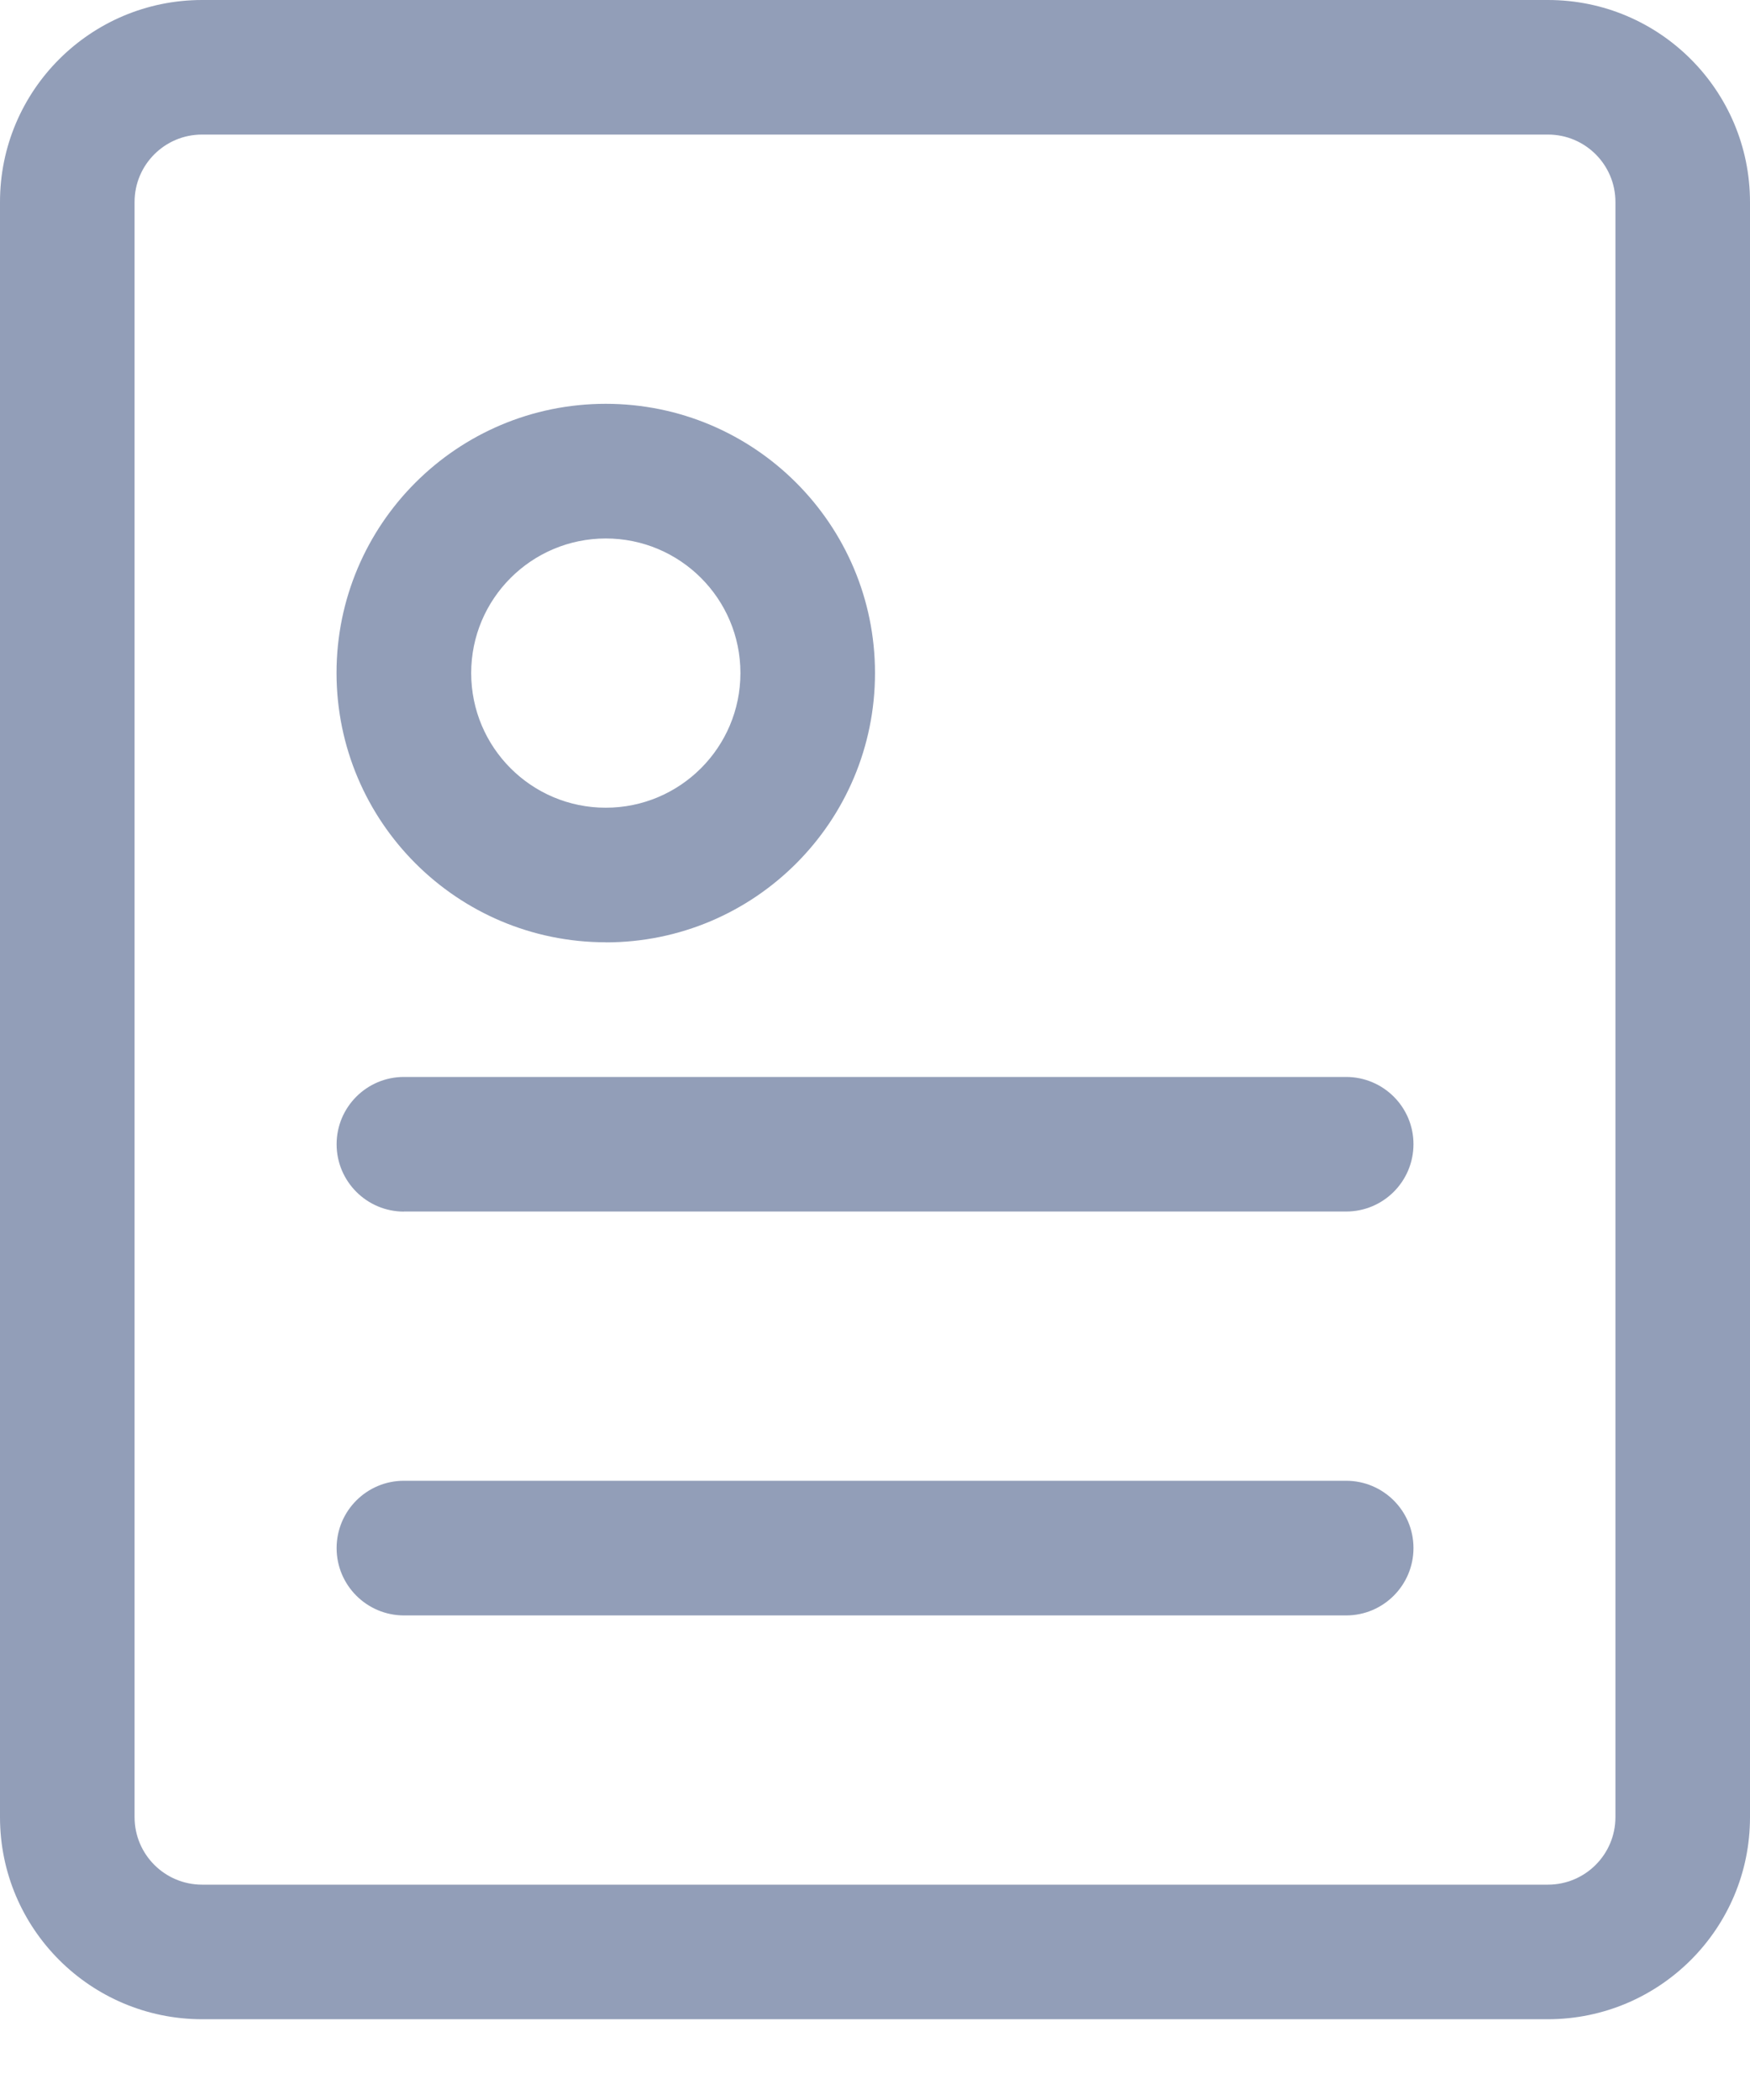 <svg xmlns="http://www.w3.org/2000/svg" width="20" height="24" viewBox="0 0 20 24">
    <g fill="none" fill-rule="evenodd">
        <g fill="#929EB8" fill-rule="nonzero">
            <g>
                <path d="M17.692 23.077C18.966 23.075 20 22.043 20 20.769V2.308C19.999 1.034 18.966 0 17.692 0H2.308C1.034.001 0 1.034 0 2.308v18.461c.001 1.274 1.034 2.306 2.308 2.308h15.384zM1.538 20.769V2.308c0-.425.345-.77.77-.77h15.384c.425 0 .77.345.77.77v18.461c-.001.425-.345.769-.77.77H2.308c-.425-.001-.769-.345-.77-.77z" transform="translate(-374, -48) translate(374, 48)"/>
                <path d="M6.923 10.77c1.7 0 3.077-1.378 3.077-3.078 0-1.699-1.378-3.077-3.077-3.077-1.7 0-3.077 1.378-3.077 3.077.002 1.699 1.378 3.076 3.077 3.077zm0-4.616c.85 0 1.539.689 1.539 1.538 0 .85-.69 1.539-1.539 1.539-.85 0-1.538-.689-1.538-1.539 0-.849.689-1.537 1.538-1.538zM4.615 18.462h10.77c.424 0 .769-.345.769-.77 0-.425-.345-.769-.77-.769H4.616c-.424 0-.769.344-.769.77 0 .424.345.769.77.769zM4.615 13.846h10.77c.424 0 .769-.344.769-.77 0-.424-.345-.768-.77-.768H4.616c-.424 0-.769.344-.769.769 0 .425.345.77.77.77z" transform="translate(-374, -48) translate(374, 48)"/>
            </g>
        </g>
    </g>
</svg>
